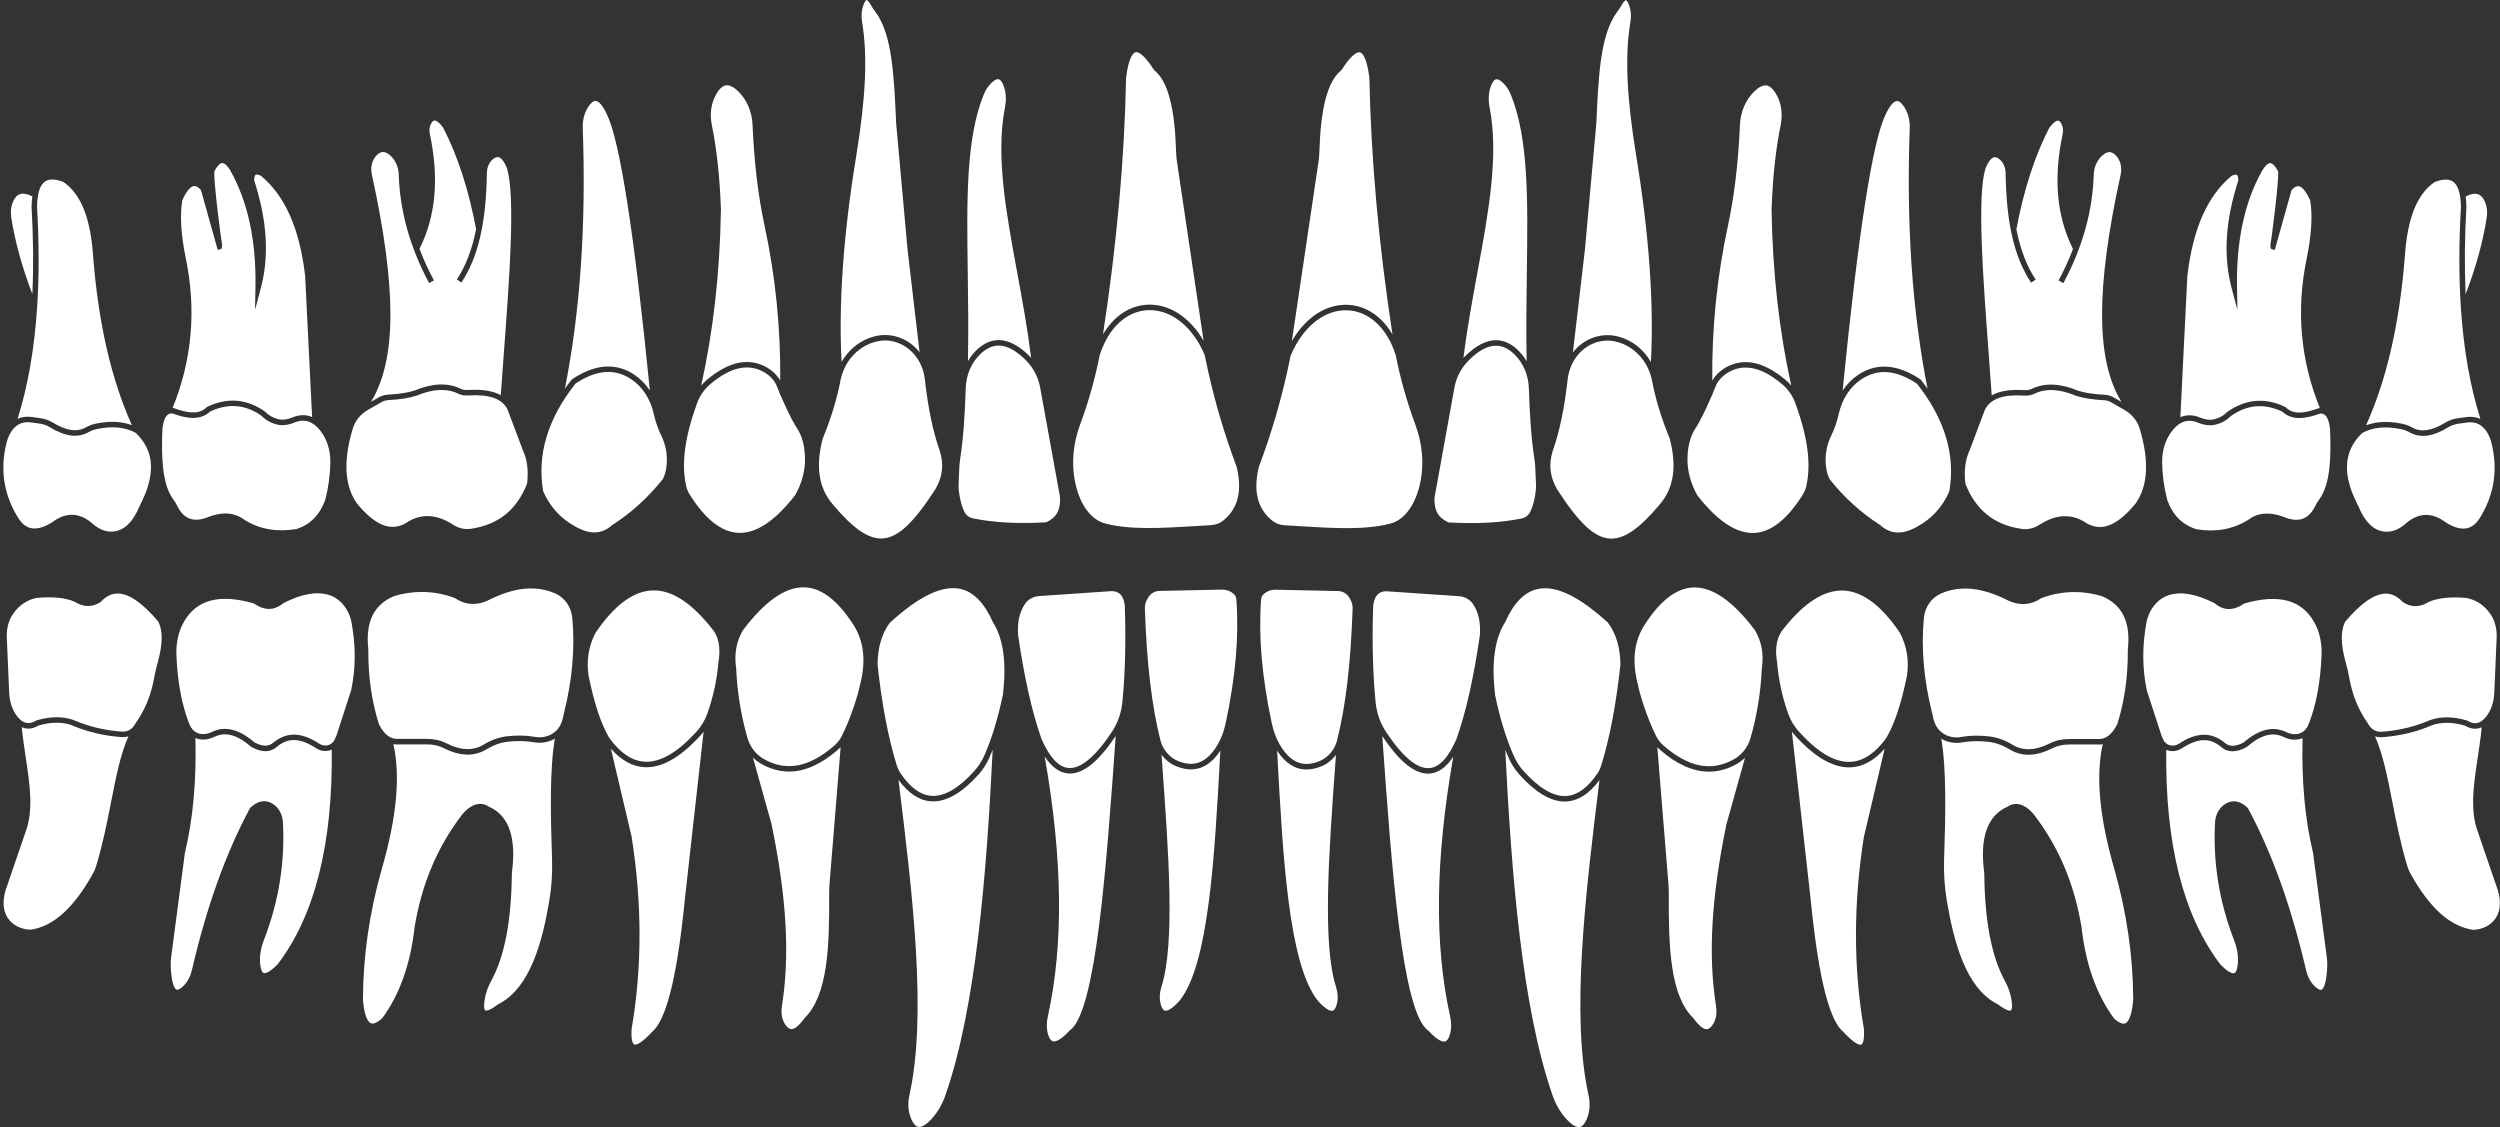 <?xml version="1.0" encoding="UTF-8" standalone="no"?><svg xmlns="http://www.w3.org/2000/svg" xmlns:xlink="http://www.w3.org/1999/xlink" fill="#000000" height="402.8" preserveAspectRatio="xMidYMid meet" version="1" viewBox="-1.2 0.0 893.4 402.8" width="893.4" zoomAndPan="magnify"><rect x="-1.2" y="0.0" width="893.4" height="402.8" fill="#333333" stroke="none"/><defs><clipPath id="a"><path d="M 319 267 L 354 267 L 354 402.77 L 319 402.77 Z M 319 267"/></clipPath><clipPath id="b"><path d="M 847 258 L 892.172 258 L 892.172 333 L 847 333 Z M 847 258"/></clipPath><clipPath id="c"><path d="M 536 267 L 571 267 L 571 402.77 L 536 402.77 Z M 536 267"/></clipPath></defs><g><g id="change1_4"><path d="M 298.25 267.91 C 292.277 273.113 286.422 275.719 280.738 275.719 C 277.328 275.719 273.98 274.781 270.711 272.898 C 269.664 272.301 268.723 271.559 267.871 270.719 L 274.492 294.426 C 279.941 320.738 281.117 341.426 278.219 359.59 C 277.852 361.891 278.203 364.098 279.211 365.805 C 279.949 367.055 280.73 367.711 281.527 367.746 C 282.426 367.812 283.934 367.141 286.293 363.863 C 294.633 355.688 295.219 338.348 295.109 319.773 C 295.105 318.34 295.156 316.902 295.27 315.504 L 299.211 266.988 C 298.91 267.309 298.59 267.617 298.25 267.91" fill="#ffffff"/></g><g id="change1_5"><path d="M 231.875 211 C 225.051 211.258 218.23 216.363 211.602 226.176 C 209.156 230.832 208.309 236.02 209.141 241.496 C 211.164 251.473 213.516 258.527 216.531 263.699 C 220.387 269.062 224.652 271.945 229.168 272.203 C 234.758 272.512 240.988 268.883 247.754 261.402 C 249.398 259.586 250.672 257.461 251.535 255.078 C 253.617 249.352 254.969 243.125 255.555 236.574 C 256.426 231.301 255.586 227.25 253.07 224.461 C 245.77 215.254 238.652 210.699 231.875 211" fill="#ffffff"/></g><g id="change1_6"><path d="M 286.504 209.895 C 286.301 209.883 286.098 209.879 285.895 209.879 C 279.223 209.879 271.969 215.023 264.32 225.188 C 261.914 229.215 261.102 233.766 261.891 239.016 L 261.898 239.117 C 262.27 247.426 263.609 255.664 265.887 263.613 C 265.887 263.617 265.887 263.617 265.887 263.621 C 266.824 266.895 268.887 269.586 271.691 271.199 C 279.715 275.812 287.98 274.254 296.961 266.434 C 298.082 265.457 298.969 264.332 299.602 263.082 C 302.973 256.453 305.801 246.934 306.027 245.125 C 308.25 236.961 307.672 229.961 304.332 224.18 C 298.699 215.004 292.695 210.188 286.504 209.895" fill="#ffffff"/></g><g id="change1_7"><path d="M 229.832 274.184 C 229.574 274.184 229.316 274.176 229.059 274.16 C 224.797 273.922 220.789 271.699 217.109 267.555 L 224.488 298.898 C 228.293 322.711 228.289 345.863 224.5 367.789 C 224.23 372.359 225.168 373.133 225.465 373.258 C 225.828 373.41 227.383 373.555 231.918 368.66 C 238.719 362.844 241.906 337.957 243.719 319.734 L 250.238 261.465 C 249.91 261.891 249.574 262.316 249.211 262.719 C 242.324 270.328 235.812 274.184 229.832 274.184" fill="#ffffff"/></g><g id="change1_8"><path d="M 197.277 212.102 C 190.297 209.023 182.379 209.848 173.062 214.625 C 168.906 216.496 164.984 216.188 161.363 213.73 C 154.348 211.078 147.035 210.84 139.629 213.023 C 132.395 216.062 129.348 222.281 130.418 232 L 130.426 232.059 L 130.426 232.117 C 130.336 241.637 131.613 250.617 134.223 258.816 C 136.082 262.543 138.414 264.301 141.336 264.051 L 151.344 264.047 C 153.918 264.047 156.281 264.582 158.363 265.633 C 163.543 268.254 167.93 268.375 171.777 266.016 C 174.352 264.434 177.199 263.43 180.016 263.109 C 183.551 262.707 186.898 262.781 189.965 263.328 C 193.992 264.043 197.836 262.09 199.305 258.566 C 199.75 257.492 200.098 256.242 200.328 254.855 C 203.332 243.012 204.324 231.578 203.301 220.789 C 202.93 216.91 200.621 213.578 197.277 212.102" fill="#ffffff"/></g><g id="change1_9"><path d="M 116.312 212.602 C 111.852 211.25 106.512 212.227 99.992 215.578 C 97.797 217.465 94.238 218.953 89.551 215.656 C 77.238 212.098 69.039 214.258 64.488 222.27 C 62.578 225.641 61.66 229.754 61.848 234.168 C 62.246 243.754 63.734 251.746 66.402 258.605 C 67.004 260.188 67.926 261.254 69.227 261.875 C 71.277 262.852 73.48 262.078 74.609 261.535 C 79.195 259.316 84.266 260.57 89.684 265.277 C 92.613 266.844 94.836 266.871 96.48 265.367 C 102.754 260.23 108.863 263.145 112.922 265.781 C 113.848 266.383 114.977 266.574 116.02 266.301 C 117.023 266.035 117.844 265.375 118.328 264.441 C 118.801 263.539 119.211 262.473 119.551 261.273 L 124.289 246.672 C 125.926 238.984 125.984 231.074 124.449 222.594 C 123.574 217.754 120.379 213.832 116.312 212.602" fill="#ffffff"/></g><g id="change1_10"><path d="M 189.621 265.258 C 186.742 264.746 183.586 264.68 180.238 265.062 C 177.703 265.348 175.137 266.258 172.805 267.688 C 170.645 269.012 168.359 269.676 165.922 269.676 C 163.301 269.676 160.5 268.91 157.48 267.383 C 155.676 266.473 153.609 266.012 151.344 266.012 L 141.418 266.012 C 140.715 266.074 140.035 266.043 139.379 265.922 C 141.941 277.352 140.594 291.938 135.266 310.434 C 130.805 326.066 128.527 341.879 128.504 357.422 C 129.07 363.844 130.547 365.355 131.375 365.676 C 132.555 366.137 134.234 364.926 135.434 363.824 C 141.586 355.457 145.504 344.488 146.949 331.371 C 149.551 315.688 155.176 302.441 164.152 290.828 C 168.234 286.219 171.543 286.938 173.609 288.336 C 180.645 291.391 183.426 299.395 181.719 312.035 C 181.555 329.145 179.125 341.797 174.305 350.594 C 173.16 352.684 172.391 354.887 172.02 357.141 C 171.465 360.504 172.16 361.027 172.242 361.078 C 172.34 361.141 173.293 361.57 176.746 358.918 C 188.438 353.133 192.691 336.059 195.105 321.82 C 195.922 317.008 196.246 312.02 196.078 306.992 C 195.559 291.695 195.195 274.734 197.09 263.949 C 194.953 265.227 192.324 265.742 189.621 265.258" fill="#ffffff"/></g><g clip-path="url(#a)" id="change1_1"><path d="M 348.449 276.84 C 342.73 283.18 337.301 286.391 332.305 286.391 C 332.031 286.391 331.758 286.379 331.484 286.359 C 327.309 286.062 323.414 283.488 319.887 278.711 C 325.031 320.332 330.105 363.012 323.773 391.445 C 323.098 394.48 323.375 397.566 324.555 400.141 C 325.273 401.707 326.098 402.566 327.008 402.707 C 328.27 402.891 329.977 401.801 331.984 399.551 C 333.973 397.312 335.551 394.559 336.664 391.359 C 347.562 360.113 351.406 312.066 353.547 267.914 C 353.184 268.828 352.816 269.723 352.438 270.594 C 351.414 272.938 350.07 275.039 348.449 276.84" fill="#ffffff"/></g><g id="change1_11"><path d="M 424.402 274.945 C 422.707 274.945 420.918 274.555 419.035 273.773 C 416.984 272.926 415.223 271.512 413.883 269.754 L 414.094 272.664 C 416.395 304.297 418.777 337.004 413.914 352.426 C 413.172 354.789 413.062 356.965 413.594 358.887 C 413.852 359.82 414.32 360.973 415.098 361.156 C 415.727 361.312 417.246 361.031 420.414 357.52 C 430.789 344.352 432.848 306.266 434.84 269.434 L 434.902 268.246 C 431.98 272.703 428.465 274.945 424.402 274.945" fill="#ffffff"/></g><g id="change1_12"><path d="M 439.691 212.254 C 438.578 211.246 437.148 210.695 435.652 210.695 C 435.605 210.695 435.562 210.695 435.52 210.699 L 413.105 211.176 C 411.465 211.211 409.984 212.078 409.152 213.492 L 408.766 214.148 C 408.18 215.152 407.887 216.289 407.926 217.449 C 408.574 236.926 410.398 252.336 413.492 264.566 C 414.34 267.914 416.691 270.68 419.789 271.961 C 425.281 274.242 429.703 272.648 433.312 267.105 C 434.949 264.59 436.141 261.617 436.848 258.277 C 440.383 241.621 441.613 227.176 440.617 214.117 C 440.562 213.406 440.234 212.742 439.691 212.254" fill="#ffffff"/></g><g id="change1_13"><path d="M 533.375 121.574 C 533.375 121.574 533.379 121.574 533.383 121.574 C 536.266 121.574 539.02 122.871 541.566 125.43 C 542.656 126.523 543.578 127.758 544.363 129.086 C 544.141 117.945 544.285 107.441 544.43 97.238 C 544.789 71.703 545.102 49.648 538.746 33.895 C 538.059 32.188 537.117 30.758 535.957 29.645 C 534.926 28.656 534.055 28.207 533.422 28.34 C 532.641 28.512 532.043 29.621 531.68 30.527 C 530.758 32.824 530.57 35.57 531.137 38.469 C 534.477 55.562 530.746 75.801 526.797 97.227 C 524.961 107.191 523.07 117.465 521.777 127.93 C 521.93 127.766 522.074 127.594 522.234 127.434 C 526.094 123.547 529.844 121.578 533.375 121.574" fill="#ffffff"/></g><g id="change1_14"><path d="M 341.938 210.438 C 335.465 209.09 327.266 213.02 316.855 222.48 C 314.016 226.184 312.477 231.246 312.398 237.41 C 313.918 251.555 316.145 263.297 319.203 273.309 C 319.547 274.445 320.023 275.465 320.617 276.348 C 324.023 281.414 327.727 284.125 331.625 284.402 C 336.223 284.719 341.383 281.742 346.992 275.523 C 348.473 273.883 349.699 271.961 350.641 269.809 C 353.297 263.715 355.449 256.641 357.219 248.18 C 358.531 236.656 357.352 228.156 353.598 222.285 C 350.512 215.363 346.609 211.422 341.938 210.438" fill="#ffffff"/></g><g id="change1_15"><path d="M 516.418 186.691 C 526.621 187.27 535.195 186.801 542.641 185.27 C 543.895 185.012 544.941 184.234 545.523 183.133 C 547.121 180.113 547.816 175.281 547.699 172.961 L 547.453 167.348 C 547.414 166.23 547.297 165.066 547.102 163.777 C 545.816 155.395 545.422 146.445 545.148 138.719 C 544.988 134.102 543.223 129.871 540.176 126.816 C 538.012 124.641 535.723 123.539 533.383 123.539 C 533.379 123.539 533.379 123.539 533.375 123.539 C 530.387 123.539 527.105 125.316 523.625 128.816 C 520.941 131.52 519.176 134.941 518.52 138.715 L 511.445 177.805 C 511.242 182.348 512.68 184.973 516.418 186.691" fill="#ffffff"/></g><g id="change1_16"><path d="M 251.371 135.77 C 259.234 129.125 266.488 127.641 272.938 131.355 C 274.512 132.262 275.914 133.523 276.996 135.008 C 277.234 135.328 277.438 135.66 277.621 135.992 C 277.809 117.262 275.902 98.535 271.938 80.246 C 269.711 69.859 268.332 58.16 267.719 44.477 C 267.508 39.844 265.605 35.488 262.496 32.535 C 260.895 31.012 259.461 30.332 258.238 30.5 C 257.039 30.672 255.891 31.691 254.82 33.527 C 252.957 36.73 252.367 40.648 253.16 44.559 C 254.945 53.312 256.016 63.219 256.43 74.848 C 256.086 97.188 253.715 118.301 249.383 137.754 C 249.992 137.043 250.652 136.375 251.371 135.77" fill="#ffffff"/></g><g id="change1_17"><path d="M 408.906 108.887 C 416.633 108.535 424.012 113.383 428.91 121.77 L 419.387 57.68 C 419.227 56.609 419.129 55.477 419.094 54.305 C 418.613 38.348 416.148 29.074 411.324 25.121 L 411.121 24.891 C 407.246 18.82 405.277 18.516 404.609 18.664 C 403.91 18.82 402.18 20.031 401.215 27.82 C 400.668 56.496 397.887 87.328 392.965 119.488 C 396.789 113.012 402.43 109.18 408.906 108.887" fill="#ffffff"/></g><g id="change1_18"><path d="M 396.094 211.242 L 370.219 213 C 368.117 213.145 366.223 214.16 365.152 215.719 C 363.102 218.695 362.262 222.539 362.656 227.141 C 364.891 242.418 367.605 254.453 370.949 263.945 C 373.773 270.559 377.027 274.109 380.594 274.434 C 384.953 274.848 390.23 270.473 396.184 261.477 C 398.242 258.371 399.527 254.684 399.902 250.824 C 400.906 240.449 401.191 228.855 400.75 216.367 C 400.211 211.879 397.832 211.289 396.094 211.242" fill="#ffffff"/></g><g id="change1_19"><path d="M 381.164 276.422 C 380.914 276.422 380.664 276.41 380.414 276.387 C 377.375 276.109 374.602 274.086 372.133 270.363 C 378.574 307.066 378.945 337.488 373.262 363.195 C 372.738 365.555 372.762 367.723 373.332 369.641 C 373.773 371.125 374.375 371.961 375.117 372.133 C 375.84 372.301 377.57 372.027 381.035 368.281 L 381.188 368.148 C 390.48 361.496 394.227 309.367 397.504 263.027 C 391.469 272.02 386.109 276.422 381.164 276.422" fill="#ffffff"/></g><g id="change1_20"><path d="M 296.445 180.293 C 303.738 188.988 309.191 192.711 314.223 192.418 C 319.742 192.074 325.211 186.965 333.098 174.777 C 335.621 170.43 336.141 165.965 334.656 161.168 C 332.199 154.215 330.441 145.828 329.305 135.574 C 328.676 129.945 325.363 125.098 320.656 122.93 C 318.828 122.086 316.988 121.664 315.113 121.664 C 313.445 121.664 311.746 122 309.996 122.672 C 304.473 124.777 300.316 129.883 299.148 135.992 C 297.887 142.609 295.75 149.586 292.809 156.723 C 290.195 166.699 291.367 174.445 296.434 180.277 L 296.445 180.293" fill="#ffffff"/></g><g id="change1_21"><path d="M 134.125 142.008 C 135.117 141.438 136.266 141.098 137.449 141.031 C 141.598 140.793 144.609 140.328 146.938 139.562 C 153.285 136.91 158.855 136.684 163.426 138.926 C 164.141 139.273 164.992 139.434 165.898 139.371 C 170.992 139.043 174.922 139.652 177.762 141.211 C 178.105 136.277 178.477 131.258 178.852 126.227 C 180.898 98.766 183.012 70.371 179.98 60.141 C 178.801 57.223 177.699 56.367 176.992 56.18 C 176.422 56.027 175.781 56.238 175.039 56.82 C 173.637 57.93 172.812 59.77 172.785 61.867 C 172.555 79.574 169.66 91.996 163.688 100.957 L 162.055 99.867 C 165.207 95.141 167.488 89.195 168.938 81.922 C 166.379 68.051 162.301 55.492 157.145 45.598 C 155.398 43.246 154.391 43.027 154.043 43.062 C 153.535 43.098 153.098 43.719 152.82 44.234 C 152.273 45.246 152.133 46.559 152.422 47.93 C 155.766 63.793 154.547 77.215 148.711 88.945 C 150.152 92.727 151.871 96.484 153.871 100.203 L 152.145 101.137 C 145.34 88.48 141.688 75.438 141.289 62.355 C 141.203 59.59 140.035 57.055 138.082 55.402 C 136.41 53.988 135.023 53.965 133.578 55.312 C 131.816 56.961 131.086 59.648 131.672 62.316 C 140.602 103.09 140.566 128.609 131.383 143.586 L 134.125 142.008" fill="#ffffff"/></g><g id="change1_22"><path d="M 143.777 186.973 C 146.25 185.273 148.844 184.422 151.535 184.422 C 154.488 184.422 157.562 185.449 160.719 187.508 C 162.648 188.77 164.898 189.289 167.051 188.973 C 176.891 187.531 183.473 182.238 187.168 172.797 C 187.699 168.051 187.203 164.164 185.652 160.91 L 180.156 146.293 C 178.207 142.445 173.699 140.836 166.027 141.332 C 164.773 141.406 163.586 141.188 162.562 140.688 C 158.523 138.703 153.496 138.949 147.621 141.398 C 145.059 142.246 141.883 142.742 137.562 142.988 C 136.684 143.039 135.832 143.289 135.105 143.711 L 130.254 146.496 C 127.617 148.012 125.703 150.387 124.859 153.184 C 121.418 164.625 121.91 173.609 126.328 179.887 C 132.836 187.77 138.379 190.023 143.777 186.973" fill="#ffffff"/></g><g id="change1_23"><path d="M 60.711 145.812 L 60.957 145.867 C 66.855 147.996 70.242 147.902 72.637 145.551 L 72.902 145.363 C 80.062 141.945 86.98 142.512 93.457 147.047 C 94.836 148.453 96.336 149.305 98.188 149.781 C 99.68 150.168 101.387 149.965 103.273 149.188 C 105.801 148.141 108.16 148.098 110.336 149.031 L 107.844 98.594 C 105.895 81.789 100.727 70.062 92.055 62.816 C 90.801 62.215 90.316 62.363 90.164 62.457 C 89.836 62.66 89.641 63.395 89.629 64.434 C 94.281 78.844 95.066 91.426 92.023 102.895 L 89.945 110.719 L 90.094 102.625 C 90.395 86.082 87.375 72.059 81.117 60.949 C 80.066 59.207 79.105 58.27 78.203 58.262 C 77.414 58.281 76.473 59.23 75.555 60.934 L 75.422 61.176 C 75.004 64.246 77.84 85.941 78.227 87.859 L 78.082 87.891 C 78.207 88.836 77.977 88.906 77.574 89.035 L 76.664 89.32 L 76.344 88.402 C 76.34 88.395 76.332 88.355 76.32 88.289 L 76.316 88.289 C 76.188 87.711 72.859 75.867 70.617 67.918 C 69.703 66.863 68.844 66.395 68.09 66.488 C 67.191 66.609 65.75 67.59 63.957 71.527 C 63.047 76.914 63.449 83.703 65.184 92.281 C 69.031 110.703 67.434 128.699 60.48 145.805 C 60.559 145.809 60.633 145.805 60.711 145.812" fill="#ffffff"/></g><g id="change1_24"><path d="M 309.297 120.836 C 313.469 119.238 317.566 119.348 321.477 121.148 C 323.801 122.219 325.824 123.859 327.426 125.891 L 323.152 89.457 L 319.055 44.145 C 318.285 27.051 317.621 12.324 311.746 4.398 C 311.148 3.594 310.621 2.883 310.191 2.094 C 309.066 0.035 308.48 0 308.461 0 C 308.457 0 307.938 0.125 307.273 2.012 C 306.652 3.758 306.52 5.719 306.875 7.84 C 308.883 19.836 308.234 34.621 304.777 55.773 C 300.191 83.75 298.438 108.473 299.547 129.34 C 301.758 125.465 305.18 122.406 309.297 120.836" fill="#ffffff"/></g><g id="change1_25"><path d="M 277.676 141.09 L 277.523 141.086 C 277.527 140.977 277.527 140.867 277.531 140.762 C 277.312 140.262 277.117 139.762 276.93 139.266 C 276.504 138.156 276.102 137.109 275.41 136.164 C 274.492 134.902 273.297 133.824 271.957 133.055 C 266.223 129.754 259.906 131.129 252.637 137.27 C 250.492 139.082 248.844 141.469 247.867 144.172 C 243.461 156.41 242.238 165.812 244.027 173.758 C 244.262 174.789 244.699 175.824 245.332 176.828 C 250.836 185.562 256.648 190.133 262.602 190.418 C 269 190.727 275.844 186.148 283.039 176.832 C 285.312 172.758 286.527 168.281 286.48 164.012 C 286.426 159.574 285.504 155.941 283.734 153.211 C 281.48 149.723 279.746 145.797 278.074 141.996 L 277.676 141.09" fill="#ffffff"/></g><g id="change1_26"><path d="M 224.344 135.508 C 218.469 131.598 211.973 132.105 204.488 137.055 C 194.516 149.629 190.629 162.605 192.93 175.629 C 195.359 181.113 199.18 185.309 204.289 188.102 C 209.555 191.137 213.895 190.98 217.566 187.633 C 224.402 183.258 230.445 177.766 235.664 171.211 C 236.18 170.312 236.613 168.996 236.871 167.41 C 237.523 163.457 236.902 159.293 235.125 155.68 C 233.941 153.273 233.051 150.699 232.402 147.805 C 231.219 142.543 228.355 138.176 224.344 135.508" fill="#ffffff"/></g><g id="change1_27"><path d="M 203.273 135.504 C 211.426 130.066 218.883 129.516 225.43 133.871 C 227.641 135.344 229.531 137.27 231.035 139.547 C 225.488 83.508 220.324 50.32 215.68 40.875 C 213.77 36.789 212.352 36.105 211.676 36.062 C 210.617 36.02 209.613 37.258 208.934 38.324 C 207.605 40.402 206.961 42.977 207.059 45.77 C 208.281 80.367 206.191 110.883 200.688 138.859 C 201.438 137.809 202.215 136.758 203.051 135.711 L 203.273 135.504" fill="#ffffff"/></g><g id="change1_28"><path d="M 42.57 263.43 C 36.031 263.004 29.902 261.547 24.281 259.105 C 20.91 257.941 17.059 257.984 12.578 259.262 C 10.961 260.234 8.824 260.891 6.57 259.859 C 6.949 263.645 7.488 267.316 8.027 270.879 C 9.48 280.516 10.852 289.617 7.902 297.387 L 1.449 316.246 C -0.434 321.059 -0.375 325.137 1.598 328.086 C 3.297 330.625 6.348 332.172 9.766 332.234 C 17.871 331.059 25.223 324.445 32.09 312.031 C 32.535 311.23 32.906 310.328 33.199 309.352 C 35.613 301.32 37.094 293.758 38.531 286.441 C 40.277 277.523 41.828 269.656 44.688 263.133 C 44.031 263.32 43.328 263.426 42.57 263.43" fill="#ffffff"/></g><g id="change1_29"><path d="M 347.5 125.387 C 350.047 122.828 352.801 121.531 355.684 121.531 C 355.688 121.531 355.688 121.531 355.691 121.531 C 359.223 121.535 362.973 123.504 366.832 127.391 C 366.992 127.551 367.137 127.723 367.289 127.887 C 365.996 117.422 364.105 107.148 362.27 97.18 C 358.32 75.758 354.59 55.52 357.93 38.426 C 358.496 35.527 358.309 32.781 357.387 30.484 C 357.023 29.582 356.426 28.469 355.645 28.301 C 355.023 28.168 354.141 28.613 353.109 29.602 C 351.945 30.715 351.008 32.145 350.32 33.852 C 343.965 49.605 344.273 71.664 344.637 97.203 C 344.777 107.402 344.926 117.902 344.703 129.047 C 345.488 127.715 346.41 126.48 347.5 125.387" fill="#ffffff"/></g><g id="change1_30"><path d="M 41.055 212.105 C 38.781 212.035 36.773 213 34.859 215.031 L 34.676 215.188 C 31.738 217.07 28.641 217.02 25.469 215.039 C 22.211 213.613 17.727 213.145 11.871 213.668 C 8.488 214.367 5.73 216.203 3.543 219.27 C 1.918 221.562 1.094 224.566 1.23 227.738 L 2.078 247.551 C 2.219 250.855 3.246 253.863 4.965 256.023 C 7.016 258.605 9.145 259.082 11.664 257.52 L 11.906 257.41 C 14.457 256.676 16.828 256.305 19.062 256.305 C 21.152 256.305 23.121 256.629 24.992 257.277 C 30.48 259.656 36.387 261.059 42.629 261.473 C 44.668 261.453 46.195 260.484 47.215 258.512 C 50.707 253.617 52.91 248.102 54.031 241.527 C 54.328 239.809 54.762 238.168 55.258 236.359 C 56.965 230.145 57.016 225.504 55.414 222.184 C 49.859 215.605 45.027 212.215 41.055 212.105" fill="#ffffff"/></g><g id="change1_31"><path d="M 9.719 188.691 C 11.848 189.211 14.469 188.516 17.5 186.613 C 19.84 184.844 22.172 183.953 24.473 183.953 C 26.996 183.953 29.488 185.027 31.91 187.176 C 34.008 189.031 36.414 190.047 38.648 189.984 C 42.922 189.902 46.254 186.816 48.832 180.551 C 54.531 169.551 54.031 161.125 47.336 154.715 C 43.617 152.664 39.156 152.188 33.695 153.262 C 32.477 153.496 31.418 153.875 30.551 154.379 C 26.695 156.613 22.141 156.059 16.633 152.68 C 15.547 152.012 14.297 151.566 13.023 151.391 L 9.801 150.945 C 7.918 150.695 6.094 151.113 4.793 152.102 C 3.055 153.426 1.809 155.547 1.086 158.406 C -1.203 167.746 0.129 176.578 5.047 184.66 C 6.371 186.93 7.898 188.242 9.719 188.691" fill="#ffffff"/></g><g id="change1_32"><path d="M 346.426 185.227 C 353.871 186.758 362.449 187.227 372.648 186.648 C 376.387 184.93 377.824 182.305 377.609 177.633 L 370.543 138.68 C 369.891 134.898 368.125 131.477 365.438 128.773 C 361.961 125.273 358.68 123.496 355.688 123.492 C 355.688 123.492 355.684 123.492 355.684 123.492 C 353.344 123.492 351.055 124.598 348.891 126.773 C 345.844 129.832 344.078 134.059 343.914 138.676 C 343.648 146.395 343.25 155.332 341.965 163.734 C 341.77 165.02 341.652 166.188 341.609 167.301 L 341.367 172.91 C 341.25 175.242 341.945 180.07 343.539 183.09 C 344.125 184.191 345.176 184.973 346.426 185.227" fill="#ffffff"/></g><g id="change1_33"><path d="M 10.078 73.875 C 10.109 72.504 10.207 71.273 10.363 70.164 C 8.531 69.25 7.016 68.988 5.859 69.406 C 4.793 69.793 3.93 70.812 3.301 72.438 C 2.699 73.984 2.531 75.785 2.816 77.648 C 4.137 86.25 6.672 95.465 10.363 105.098 C 10.809 95.398 10.715 84.922 10.078 73.875" fill="#ffffff"/></g><g id="change1_34"><path d="M 61.988 180.52 C 64.457 185.668 68.176 186.957 73.695 184.574 C 75.723 183.855 77.602 183.492 79.348 183.492 C 81.961 183.492 84.277 184.301 86.363 185.91 C 91.723 189.156 97.758 190.203 104.719 189.059 C 109.633 187.504 113.051 184.074 115.031 178.617 C 116.172 174.195 116.797 169.664 116.855 165.242 C 116.914 160.805 115.57 156.688 113.07 153.652 C 110.43 150.445 107.469 149.578 104.023 151 C 101.734 151.945 99.609 152.172 97.699 151.684 C 95.512 151.121 93.66 150.059 92.188 148.531 C 86.434 144.527 80.402 144.008 73.891 147.066 C 70.184 150.574 65.016 149.406 60.41 147.758 C 59.504 147.684 57.48 147.746 56.855 153.086 C 56.457 162.508 56.598 172.867 60.664 178.363 C 61.215 179.105 61.648 179.812 61.988 180.52" fill="#ffffff"/></g><g id="change1_35"><path d="M 12.082 109.668 C 11.113 124.641 8.75 138.062 5.082 149.664 C 6.559 148.992 8.277 148.758 10.066 149.004 L 13.289 149.445 C 14.832 149.656 16.344 150.195 17.66 151.004 C 22.496 153.973 26.391 154.523 29.566 152.68 C 30.621 152.066 31.883 151.613 33.316 151.336 C 38.168 150.379 42.316 150.59 45.938 151.941 C 38.562 135.52 34.02 115.766 32.074 91.645 C 31.188 77.934 27.688 69.215 21.375 64.988 C 18.527 63.922 16.355 63.871 14.918 64.832 C 13.094 66.059 12.152 69.004 12.035 73.84 C 12.777 86.598 12.789 98.68 12.082 109.668" fill="#ffffff"/></g><g id="change1_36"><path d="M 111.852 267.426 C 106.074 263.672 101.859 263.496 97.766 266.852 C 96.602 267.914 95.234 268.449 93.676 268.449 C 92.172 268.449 90.496 267.953 88.656 266.953 L 88.477 266.828 C 83.609 262.57 79.352 261.414 75.465 263.301 C 73.07 264.461 70.656 264.609 68.633 263.746 C 69.027 278.996 67.77 292.828 64.863 304.855 L 59.973 342.008 C 59.801 343.336 59.75 344.66 59.828 345.945 C 60.207 352.297 61.391 353.441 61.883 353.637 C 62.363 353.84 63.184 353.426 64.184 352.5 C 65.707 351.082 66.809 349.066 67.371 346.672 C 72.719 323.797 79.508 304.879 88.113 288.84 L 88.309 288.586 C 90.867 286.195 93.449 285.684 95.969 287.074 C 98.23 288.32 99.738 290.879 99.902 293.754 C 100.711 308.047 98.414 322.266 93.078 336.016 C 92.043 338.684 91.582 341.262 91.719 343.68 C 91.895 346.941 92.691 347.59 93.027 347.719 C 93.441 347.875 94.758 347.887 98.023 344.594 C 111.277 327.266 117.789 301.422 117.348 267.887 C 117.078 268.004 116.812 268.121 116.523 268.199 C 114.941 268.609 113.242 268.332 111.852 267.426" fill="#ffffff"/></g><g id="change1_37"><path d="M 750.246 265.945 C 749.566 266.074 748.855 266.113 748.117 266.051 L 738.277 266.055 C 736.012 266.055 733.945 266.516 732.145 267.43 C 729.121 268.953 726.32 269.719 723.699 269.719 C 721.262 269.719 718.977 269.055 716.816 267.73 C 714.48 266.297 711.91 265.391 709.383 265.105 C 706.031 264.727 702.867 264.793 700 265.301 C 697.301 265.785 694.668 265.27 692.531 263.992 C 694.43 274.773 694.062 291.734 693.543 307.031 C 693.375 312.062 693.699 317.051 694.52 321.863 C 696.934 336.105 701.184 353.18 712.711 358.859 C 716.336 361.617 717.289 361.18 717.379 361.121 C 717.461 361.07 718.156 360.547 717.605 357.18 C 717.23 354.93 716.461 352.727 715.316 350.641 C 710.496 341.844 708.066 329.191 707.895 311.961 C 706.199 299.438 708.977 291.434 716.172 288.297 C 718.078 286.98 721.383 286.262 725.43 290.816 C 734.445 302.484 740.07 315.727 742.664 331.359 C 744.117 344.531 748.035 355.496 754.316 364.008 C 755.387 364.965 757.062 366.18 758.246 365.719 C 759.074 365.398 760.551 363.887 761.121 357.375 C 761.094 341.918 758.816 326.105 754.355 310.477 C 749.023 291.973 747.68 277.383 750.246 265.945" fill="#ffffff"/></g><g id="change1_38"><path d="M 722.414 139.414 C 723.316 139.473 724.172 139.32 724.887 138.969 C 729.453 136.727 735.027 136.949 741.449 139.629 C 743.699 140.367 746.715 140.836 750.863 141.074 C 752.047 141.141 753.191 141.477 754.188 142.051 L 756.934 143.629 C 747.75 128.652 747.715 103.133 756.645 62.359 C 757.23 59.691 756.496 57.004 754.734 55.352 C 753.297 54.004 751.906 54.031 750.234 55.445 C 748.277 57.098 747.109 59.633 747.023 62.402 C 746.625 75.48 742.973 88.527 736.172 101.18 L 734.441 100.25 C 736.445 96.527 738.16 92.77 739.602 88.988 C 733.77 77.254 732.551 63.832 735.895 47.973 C 736.18 46.602 736.039 45.289 735.492 44.277 C 735.219 43.762 734.781 43.141 734.273 43.105 C 733.898 43.078 732.91 43.297 731.09 45.77 C 726.012 55.535 721.938 68.09 719.375 81.965 C 720.824 89.238 723.109 95.184 726.262 99.91 L 724.629 101 C 718.652 92.039 715.762 79.617 715.527 61.91 C 715.5 59.809 714.676 57.973 713.273 56.863 C 712.531 56.277 711.887 56.07 711.32 56.223 C 710.613 56.41 709.516 57.266 708.301 60.27 C 705.305 70.41 707.418 98.801 709.465 126.254 C 709.84 131.297 710.211 136.328 710.555 141.266 C 713.398 139.695 717.32 139.09 722.414 139.414" fill="#ffffff"/></g><g id="change1_39"><path d="M 825.395 304.797 C 822.508 292.871 821.25 279.043 821.641 263.789 C 819.621 264.648 817.215 264.504 814.812 263.344 C 810.922 261.457 806.668 262.613 801.801 266.871 L 801.621 266.996 C 799.789 267.992 798.117 268.488 796.613 268.488 C 795.043 268.488 793.66 267.945 792.469 266.859 C 788.414 263.539 784.203 263.715 778.43 267.469 C 777.039 268.371 775.336 268.652 773.758 268.242 C 773.469 268.164 773.195 268.062 772.93 267.945 C 772.488 301.477 779.004 327.316 792.336 344.73 C 795.516 347.93 796.832 347.918 797.254 347.758 C 797.586 347.633 798.379 346.984 798.559 343.727 C 798.691 341.305 798.234 338.727 797.199 336.059 C 791.863 322.309 789.566 308.09 790.375 293.797 C 790.539 290.922 792.047 288.363 794.309 287.117 C 796.836 285.727 799.41 286.238 801.965 288.629 L 802.16 288.883 C 810.77 304.918 817.555 323.836 822.906 346.711 C 823.465 349.109 824.566 351.125 826.094 352.543 C 827.094 353.469 827.91 353.871 828.391 353.684 C 828.883 353.484 830.07 352.34 830.449 345.988 C 830.527 344.707 830.477 343.383 830.301 342.047 L 825.395 304.797" fill="#ffffff"/></g><g id="change1_40"><path d="M 699.656 263.371 C 701.418 263.055 703.277 262.898 705.215 262.898 C 706.637 262.898 708.105 262.984 709.605 263.152 C 712.414 263.473 715.266 264.477 717.844 266.059 C 721.691 268.418 726.078 268.289 731.258 265.676 C 733.34 264.625 735.699 264.09 738.277 264.09 L 748.203 264.09 C 751.207 264.336 753.539 262.59 755.453 258.723 C 758.008 250.664 759.285 241.68 759.195 232.16 L 759.203 232.043 C 760.273 222.324 757.227 216.105 749.895 213.031 C 742.586 210.879 735.273 211.113 728.258 213.773 C 724.633 216.23 720.715 216.539 716.605 214.688 C 707.242 209.891 699.32 209.062 692.344 212.145 C 688.996 213.625 686.691 216.953 686.324 220.832 C 685.297 231.621 686.289 243.055 689.273 254.816 C 689.523 256.277 689.867 257.531 690.32 258.609 C 691.785 262.129 695.641 264.094 699.656 263.371" fill="#ffffff"/></g><g id="change1_41"><path d="M 774.258 266.344 C 775.293 266.613 776.43 266.43 777.359 265.824 C 779.785 264.246 782.945 262.57 786.43 262.57 C 788.77 262.57 791.25 263.328 793.754 265.375 C 795.441 266.914 797.664 266.891 800.594 265.32 C 806.008 260.617 811.078 259.355 815.668 261.574 C 816.797 262.121 818.996 262.891 821.051 261.918 C 822.352 261.301 823.273 260.234 823.875 258.656 C 826.539 251.789 828.031 243.797 828.43 234.211 C 828.613 229.797 827.703 225.68 825.789 222.312 C 821.234 214.301 813.035 212.137 800.727 215.699 C 796.035 218.996 792.477 217.508 790.285 215.621 C 783.766 212.27 778.43 211.297 773.965 212.645 C 769.895 213.875 766.703 217.797 765.824 222.637 C 764.289 231.121 764.352 239.027 766.016 246.816 L 770.715 261.281 C 771.066 262.52 771.48 263.586 771.945 264.488 C 772.434 265.422 773.254 266.078 774.258 266.344" fill="#ffffff"/></g><g id="change1_42"><path d="M 660.34 274.203 C 660.082 274.219 659.824 274.227 659.562 274.227 C 653.586 274.227 647.074 270.375 640.188 262.762 C 639.824 262.359 639.488 261.934 639.156 261.504 L 645.676 319.766 C 647.492 338 650.68 362.883 657.398 368.625 C 662.008 373.586 663.566 373.461 663.934 373.301 C 664.227 373.176 665.168 372.402 664.887 367.723 C 661.105 345.902 661.105 322.746 664.895 299.012 L 672.297 267.574 C 668.594 271.75 664.594 273.965 660.34 274.203" fill="#ffffff"/></g><g id="change1_43"><path d="M 430.512 132.523 L 430.508 132.523 L 430.504 132.488 C 430.09 130.629 429.691 128.762 429.316 126.891 C 425.152 116.984 417.656 110.832 409.691 110.832 C 409.457 110.832 409.227 110.84 408.992 110.848 C 401.297 111.195 394.859 117.23 391.77 126.996 C 390.191 135.125 387.836 143.477 384.793 151.707 C 382.324 158.387 381.672 165.324 382.902 171.77 C 384.398 179.609 388.074 185.105 392.984 186.848 C 401.918 189.48 413.625 188.766 427.18 187.934 L 431.457 187.676 C 433.176 187.574 434.711 187.016 435.891 186.062 C 441.23 181.758 442.812 175.457 440.719 166.801 C 436.531 155.699 433.109 144.195 430.512 132.523" fill="#ffffff"/></g><g id="change1_44"><path d="M 662.887 133.914 C 669.43 129.562 676.887 130.109 685.039 135.547 L 685.266 135.754 C 686.098 136.797 686.875 137.848 687.625 138.898 C 682.121 110.918 680.035 80.406 681.258 45.812 C 681.355 43.02 680.711 40.445 679.383 38.367 C 678.699 37.301 677.723 36.027 676.637 36.105 C 675.965 36.148 674.547 36.832 672.645 40.902 C 667.988 50.359 662.824 83.547 657.281 139.586 C 658.785 137.312 660.676 135.383 662.887 133.914" fill="#ffffff"/></g><g id="change1_45"><path d="M 657.527 211.043 C 657.344 211.035 657.16 211.031 656.977 211.031 C 650.363 211.031 643.434 215.543 636.367 224.453 C 633.812 227.293 632.973 231.344 633.836 236.539 C 634.426 243.164 635.777 249.391 637.863 255.125 C 638.727 257.504 639.996 259.629 641.645 261.449 C 648.41 268.922 654.609 272.594 660.23 272.242 C 664.742 271.992 669.012 269.102 672.918 263.664 C 675.883 258.578 678.23 251.523 680.258 241.539 C 681.09 236.062 680.242 230.875 677.738 226.121 C 671.168 216.406 664.348 211.305 657.527 211.043" fill="#ffffff"/></g><g id="change1_46"><path d="M 785.043 149.23 C 786.926 150.008 788.641 150.207 790.129 149.824 C 791.977 149.352 793.477 148.496 794.715 147.215 C 801.332 142.555 808.246 141.984 815.414 145.406 L 815.676 145.594 C 818.074 147.945 821.461 148.039 827.355 145.91 L 827.602 145.855 C 827.684 145.848 827.758 145.848 827.836 145.844 C 820.879 128.742 819.285 110.746 823.133 92.32 C 824.867 83.746 825.27 76.957 824.359 71.57 C 822.562 67.633 821.121 66.652 820.223 66.531 C 819.469 66.441 818.609 66.91 817.695 67.961 C 815.453 75.91 812.129 87.75 811.996 88.328 L 811.992 88.328 C 811.98 88.398 811.977 88.438 811.973 88.445 L 811.66 89.344 L 810.742 89.078 C 810.324 88.945 810.094 88.871 810.242 87.844 L 810.121 87.797 C 810.473 85.98 813.309 64.289 812.895 61.223 L 812.762 60.977 C 811.84 59.273 810.898 58.324 810.109 58.305 C 810.102 58.305 810.094 58.305 810.086 58.305 C 809.27 58.305 808.238 59.266 807.184 61.02 C 800.941 72.105 797.922 86.125 798.223 102.668 L 798.367 110.766 L 796.293 102.938 C 793.25 91.473 794.035 78.887 798.684 64.477 C 798.676 63.438 798.48 62.703 798.152 62.5 C 798 62.406 797.52 62.258 796.258 62.855 C 787.59 70.105 782.422 81.832 780.465 98.703 L 777.977 149.078 C 780.152 148.141 782.512 148.184 785.043 149.23" fill="#ffffff"/></g><g clip-path="url(#b)" id="change1_2"><path d="M 884.324 297.398 C 881.387 289.66 882.758 280.559 884.211 270.922 C 884.75 267.359 885.293 263.684 885.668 259.902 C 883.414 260.934 881.277 260.273 879.66 259.305 C 875.184 258.023 871.328 257.984 867.887 259.172 C 862.34 261.59 856.211 263.043 849.742 263.473 C 848.953 263.469 848.223 263.359 847.547 263.164 C 850.406 269.688 851.961 277.559 853.711 286.484 C 855.145 293.801 856.625 301.367 859.039 309.395 C 859.336 310.379 859.707 311.281 860.148 312.074 C 867.016 324.488 874.367 331.102 882.633 332.285 C 885.891 332.215 888.945 330.664 890.645 328.125 C 892.617 325.18 892.672 321.102 890.805 316.328 L 884.324 297.398" fill="#ffffff"/></g><g id="change1_47"><path d="M 849.684 261.512 C 855.852 261.102 861.762 259.699 867.176 257.344 C 871.113 255.98 875.395 256.027 880.332 257.453 L 880.578 257.562 C 883.098 259.125 885.227 258.645 887.273 256.07 C 888.992 253.906 890.02 250.898 890.16 247.598 L 891.008 227.781 C 891.145 224.613 890.324 221.605 888.695 219.316 C 886.512 216.246 883.754 214.41 880.258 213.695 C 874.52 213.184 870.035 213.652 866.645 215.148 C 863.594 217.062 860.5 217.113 857.566 215.227 L 857.379 215.074 C 855.465 213.039 853.441 212.094 851.184 212.145 C 847.211 212.258 842.383 215.648 836.824 222.223 C 835.227 225.547 835.277 230.188 836.984 236.406 C 837.48 238.211 837.91 239.848 838.207 241.57 C 839.324 248.141 841.531 253.656 844.949 258.434 C 846.047 260.531 847.566 261.496 849.684 261.512" fill="#ffffff"/></g><g id="change1_48"><path d="M 885.488 152.148 C 884.188 151.156 882.359 150.734 880.48 150.988 L 877.258 151.434 C 875.98 151.609 874.73 152.055 873.645 152.723 C 868.133 156.102 863.582 156.656 859.727 154.422 C 858.859 153.918 857.801 153.539 856.582 153.301 C 851.121 152.23 846.656 152.707 842.941 154.758 C 836.246 161.168 835.746 169.594 841.406 180.516 C 844.023 186.859 847.355 189.945 851.629 190.027 C 853.828 190.07 856.27 189.074 858.367 187.219 C 862.996 183.113 867.871 182.945 872.848 186.707 C 875.809 188.559 878.43 189.258 880.559 188.734 C 882.379 188.285 883.906 186.973 885.223 184.719 C 890.145 176.621 891.48 167.785 889.191 158.449 C 888.457 155.547 887.246 153.488 885.488 152.148" fill="#ffffff"/></g><g id="change1_49"><path d="M 827.902 147.797 C 823.297 149.445 818.137 150.617 814.426 147.109 C 807.91 144.047 801.875 144.566 795.984 148.699 C 794.652 150.105 792.797 151.164 790.613 151.727 C 788.707 152.215 786.578 151.988 784.293 151.043 C 783.227 150.602 782.207 150.383 781.227 150.383 C 779.047 150.383 777.07 151.48 775.246 153.695 C 772.742 156.73 771.398 160.848 771.461 165.289 C 771.52 169.711 772.141 174.238 773.312 178.746 C 775.266 184.117 778.684 187.543 783.73 189.133 C 790.547 190.246 796.59 189.199 802.039 185.891 C 805.43 183.262 809.551 182.816 814.559 184.594 C 820.141 187 823.855 185.715 826.324 180.562 C 826.672 179.848 827.105 179.145 827.652 178.402 C 831.715 172.914 831.855 162.551 831.457 153.129 C 830.836 147.801 828.809 147.73 827.902 147.797" fill="#ffffff"/></g><g id="change1_50"><path d="M 604.383 209.922 C 604.18 209.922 603.977 209.926 603.773 209.938 C 597.582 210.23 591.578 215.043 585.93 224.246 C 582.605 230.004 582.027 237.004 584.223 245.031 C 584.477 246.977 587.305 256.492 590.672 263.125 C 591.309 264.371 592.195 265.496 593.316 266.473 C 602.297 274.297 610.562 275.855 618.586 271.238 C 621.395 269.625 623.453 266.934 624.391 263.656 C 626.668 255.711 628.008 247.469 628.379 239.164 L 628.387 239.062 C 629.176 233.809 628.359 229.258 625.898 225.148 C 618.305 215.066 611.051 209.922 604.383 209.922" fill="#ffffff"/></g><g id="change1_51"><path d="M 856.961 151.375 C 858.391 151.656 859.656 152.109 860.715 152.723 C 863.891 154.562 867.785 154.016 872.617 151.047 C 873.934 150.242 875.441 149.699 876.988 149.488 L 880.211 149.047 C 882 148.805 883.719 149.035 885.195 149.707 C 881.527 138.105 879.164 124.684 878.195 109.711 C 877.488 98.715 877.5 86.637 878.242 73.805 C 878.125 69.047 877.18 66.102 875.359 64.875 C 873.926 63.91 871.754 63.965 868.902 65.031 C 862.59 69.258 859.09 77.977 858.203 91.676 C 856.258 115.809 851.715 135.562 844.34 151.984 C 847.953 150.637 852.102 150.422 856.961 151.375" fill="#ffffff"/></g><g id="change1_52"><path d="M 879.914 105.141 C 883.605 95.512 886.141 86.297 887.461 77.691 C 887.746 75.832 887.578 74.027 886.977 72.477 C 886.344 70.855 885.484 69.836 884.414 69.449 C 883.258 69.027 881.746 69.289 879.918 70.207 C 880.074 71.297 880.168 72.5 880.203 73.84 C 879.562 84.953 879.469 95.441 879.914 105.141" fill="#ffffff"/></g><g id="change1_53"><path d="M 721.266 189.016 C 723.406 189.332 725.664 188.812 727.598 187.551 C 733.629 183.617 739.352 183.449 744.609 187.059 C 749.93 190.062 755.477 187.816 761.984 179.93 C 766.406 173.648 766.898 164.668 763.453 153.227 C 762.613 150.43 760.695 148.055 758.062 146.539 L 753.211 143.75 C 752.48 143.328 751.629 143.082 750.754 143.031 C 746.426 142.785 743.254 142.289 740.766 141.469 C 734.734 138.953 729.844 138.719 725.75 140.73 C 724.73 141.23 723.543 141.453 722.289 141.375 C 714.613 140.871 710.105 142.488 708.117 146.434 L 702.695 160.875 C 701.113 164.207 700.613 168.098 701.145 172.84 C 704.844 182.281 711.426 187.574 721.266 189.016" fill="#ffffff"/></g><g id="change1_54"><path d="M 471.062 273.82 C 469.18 274.598 467.391 274.988 465.695 274.988 C 461.633 274.988 458.117 272.746 455.195 268.289 L 455.258 269.457 C 457.246 306.297 459.305 344.391 469.727 357.613 C 472.852 361.074 474.363 361.34 475 361.203 C 475.777 361.02 476.246 359.863 476.504 358.93 C 477.035 357.008 476.926 354.836 476.184 352.473 C 471.32 337.043 473.703 304.324 476.008 272.684 L 476.215 269.797 C 474.875 271.555 473.113 272.969 471.062 273.82" fill="#ffffff"/></g><g id="change1_55"><path d="M 456.785 267.148 C 460.395 272.691 464.816 274.285 470.309 272.008 C 473.406 270.723 475.758 267.957 476.605 264.609 C 479.699 252.387 481.52 236.973 482.172 217.492 C 482.211 216.336 481.918 215.195 481.328 214.188 L 480.945 213.539 C 480.113 212.121 478.633 211.254 476.992 211.219 L 454.578 210.738 C 454.531 210.738 454.488 210.738 454.445 210.738 C 452.949 210.738 451.52 211.289 450.406 212.297 C 449.863 212.785 449.535 213.449 449.48 214.16 C 448.484 227.219 449.715 241.664 453.25 258.32 C 453.957 261.66 455.148 264.633 456.785 267.148" fill="#ffffff"/></g><g id="change1_56"><path d="M 625.715 190.461 C 631.664 190.176 637.477 185.602 642.98 176.871 C 643.613 175.867 644.055 174.836 644.289 173.801 C 646.074 165.855 644.855 156.453 640.445 144.215 C 639.473 141.512 637.824 139.125 635.68 137.312 C 630.969 133.332 626.656 131.352 622.641 131.352 C 620.465 131.352 618.375 131.938 616.359 133.098 C 615.02 133.867 613.824 134.945 612.902 136.207 C 612.211 137.152 611.812 138.199 611.387 139.309 C 611.195 139.805 611.004 140.305 610.781 140.805 C 610.785 140.91 610.785 141.02 610.789 141.129 L 610.641 141.133 L 610.254 142.008 C 608.574 145.816 606.84 149.758 604.578 153.254 C 602.809 155.984 601.887 159.617 601.836 164.051 C 601.785 168.324 603.004 172.801 605.352 176.996 C 612.473 186.191 619.367 190.754 625.715 190.461" fill="#ffffff"/></g><g id="change1_57"><path d="M 509.863 276.43 C 509.613 276.453 509.363 276.465 509.113 276.465 C 504.168 276.465 498.809 272.062 492.773 263.07 C 496.051 309.414 499.797 361.539 509.09 368.195 L 509.238 368.324 C 512.711 372.074 514.434 372.352 515.16 372.176 C 515.902 372.004 516.504 371.164 516.945 369.68 C 517.516 367.766 517.539 365.598 517.02 363.234 C 511.332 337.531 511.703 307.102 518.148 270.398 C 515.668 274.133 512.898 276.156 509.863 276.43" fill="#ffffff"/></g><g id="change1_58"><path d="M 480.477 108.93 C 486.957 109.223 492.602 113.059 496.414 119.5 C 491.492 87.352 488.715 56.523 488.16 27.762 C 487.203 20.074 485.473 18.863 484.773 18.707 C 484.105 18.551 482.141 18.859 478.262 24.934 L 478.059 25.164 C 473.234 29.117 470.77 38.391 470.289 54.348 C 470.254 55.512 470.156 56.645 469.996 57.719 L 460.461 121.883 C 465.383 113.41 472.699 108.59 480.477 108.93" fill="#ffffff"/></g><g id="change1_59"><path d="M 566.836 121.191 C 570.746 119.391 574.848 119.285 579.02 120.879 C 583.133 122.449 586.559 125.508 588.766 129.383 C 589.879 108.516 588.121 83.793 583.539 55.816 C 580.078 34.664 579.43 19.883 581.438 7.883 C 581.793 5.762 581.66 3.801 581.039 2.055 C 580.375 0.168 579.855 0.043 579.852 0.043 C 579.836 0.043 579.246 0.078 578.121 2.137 C 577.691 2.926 577.164 3.637 576.656 4.32 C 570.695 12.367 570.031 27.094 569.262 44.145 L 565.164 89.473 L 560.891 125.934 C 562.492 123.902 564.516 122.262 566.836 121.191" fill="#ffffff"/></g><g id="change1_60"><path d="M 574.094 192.461 C 579.086 192.766 584.574 189.031 591.871 180.336 L 591.879 180.32 C 596.949 174.488 598.121 166.742 595.465 156.637 C 592.562 149.629 590.43 142.652 589.164 136.031 C 587.996 129.926 583.844 124.82 578.32 122.711 C 576.57 122.043 574.871 121.707 573.199 121.707 C 571.328 121.707 569.488 122.129 567.656 122.973 C 562.953 125.141 559.641 129.988 559.012 135.617 C 557.871 145.871 556.117 154.254 553.648 161.246 C 552.176 166.008 552.691 170.473 555.242 174.859 C 563.105 187.008 568.574 192.117 574.094 192.461" fill="#ffffff"/></g><g id="change1_61"><path d="M 520.059 213.043 L 494.094 211.285 C 492.441 211.332 490.066 211.922 489.52 216.492 C 489.086 228.902 489.371 240.496 490.375 250.867 C 490.75 254.73 492.035 258.414 494.094 261.52 C 500.051 270.52 505.27 274.879 509.688 274.477 C 513.25 274.152 516.5 270.605 519.348 263.93 C 522.672 254.496 525.387 242.457 527.621 227.184 C 528.016 222.582 527.176 218.738 525.125 215.758 C 524.055 214.199 522.156 213.184 520.059 213.043" fill="#ffffff"/></g><g id="change1_62"><path d="M 453.492 186.105 C 454.676 187.059 456.207 187.617 457.926 187.719 L 462.219 187.977 C 475.77 188.809 487.469 189.523 496.445 186.875 C 501.305 185.148 504.98 179.652 506.48 171.812 C 507.711 165.367 507.059 158.434 504.59 151.75 C 501.547 143.52 499.191 135.172 497.582 126.93 C 494.52 117.273 488.082 111.238 480.387 110.891 C 472.172 110.531 464.352 116.738 460.008 127.121 C 459.656 128.887 459.285 130.652 458.895 132.414 L 458.871 132.566 L 458.859 132.566 C 456.297 144.156 452.863 155.703 448.664 166.844 C 446.57 175.5 448.148 181.801 453.492 186.105" fill="#ffffff"/></g><g id="change1_63"><path d="M 611.32 135.051 C 612.398 133.566 613.805 132.305 615.379 131.398 C 621.816 127.684 629.078 129.168 636.945 135.812 C 637.66 136.418 638.32 137.086 638.934 137.797 C 634.602 118.34 632.227 97.23 631.887 74.938 C 632.301 63.266 633.367 53.359 635.152 44.602 C 635.949 40.691 635.359 36.773 633.492 33.57 C 632.422 31.734 631.273 30.715 630.074 30.543 C 628.852 30.379 627.422 31.055 625.816 32.578 C 622.707 35.531 620.805 39.887 620.598 44.52 C 619.98 58.203 618.602 69.902 616.379 80.285 C 612.41 98.57 610.508 117.301 610.695 136.035 C 610.879 135.703 611.082 135.371 611.32 135.051" fill="#ffffff"/></g><g id="change1_64"><path d="M 619.566 272.941 C 616.297 274.82 612.949 275.762 609.539 275.762 C 603.855 275.762 597.996 273.156 592.027 267.953 C 591.688 267.656 591.367 267.348 591.062 267.027 L 595.004 315.547 C 595.121 316.953 595.176 318.391 595.164 319.82 C 595.059 338.391 595.645 355.727 603.875 363.777 C 606.344 367.188 607.914 367.871 608.746 367.789 C 609.547 367.754 610.324 367.102 611.066 365.844 C 612.355 363.66 612.32 361.262 612.059 359.633 C 609.16 341.469 610.34 320.781 615.766 294.531 L 622.406 270.762 C 621.555 271.598 620.609 272.34 619.566 272.941" fill="#ffffff"/></g><g id="change1_65"><path d="M 550.91 210.219 C 550.023 210.219 549.168 210.309 548.34 210.484 C 543.668 211.465 539.766 215.406 536.75 222.195 C 532.93 228.195 531.746 236.699 533.07 248.312 C 534.828 256.684 536.98 263.758 539.637 269.852 C 540.574 272 541.801 273.922 543.285 275.566 C 548.895 281.785 554.07 284.797 558.652 284.445 C 562.551 284.168 566.254 281.457 569.656 276.391 C 570.254 275.512 570.727 274.488 571.074 273.355 C 574.133 263.34 576.359 251.598 577.879 237.453 C 577.797 231.289 576.262 226.223 573.305 222.398 C 564.328 214.258 556.941 210.219 550.91 210.219" fill="#ffffff"/></g><g id="change1_66"><path d="M 652.727 171.367 C 657.867 177.809 663.91 183.301 670.613 187.57 C 674.418 191.023 678.762 191.18 684.008 188.156 C 689.137 185.352 692.957 181.152 695.387 175.672 C 697.688 162.648 693.801 149.672 683.824 137.098 C 679.652 134.336 675.781 132.957 672.156 132.957 C 669.285 132.957 666.57 133.82 663.973 135.547 C 659.957 138.219 657.094 142.586 655.914 147.848 C 655.262 150.742 654.371 153.316 653.188 155.723 C 651.414 159.336 650.793 163.5 651.441 167.453 C 651.699 169.039 652.133 170.359 652.727 171.367" fill="#ffffff"/></g><g clip-path="url(#c)" id="change1_3"><path d="M 558.789 286.402 C 558.52 286.422 558.246 286.434 557.973 286.434 C 552.973 286.434 547.551 283.223 541.828 276.879 C 540.203 275.078 538.859 272.977 537.84 270.637 C 537.461 269.766 537.09 268.867 536.73 267.957 C 538.871 312.113 542.719 360.164 553.609 391.402 C 554.727 394.602 556.305 397.355 558.293 399.594 C 560.297 401.84 561.996 402.938 563.266 402.75 C 564.18 402.609 565.004 401.75 565.723 400.184 C 566.902 397.609 567.18 394.52 566.504 391.492 C 560.172 363.055 565.246 320.371 570.395 278.75 C 566.863 283.527 562.969 286.105 558.789 286.402" fill="#ffffff"/></g></g></svg>